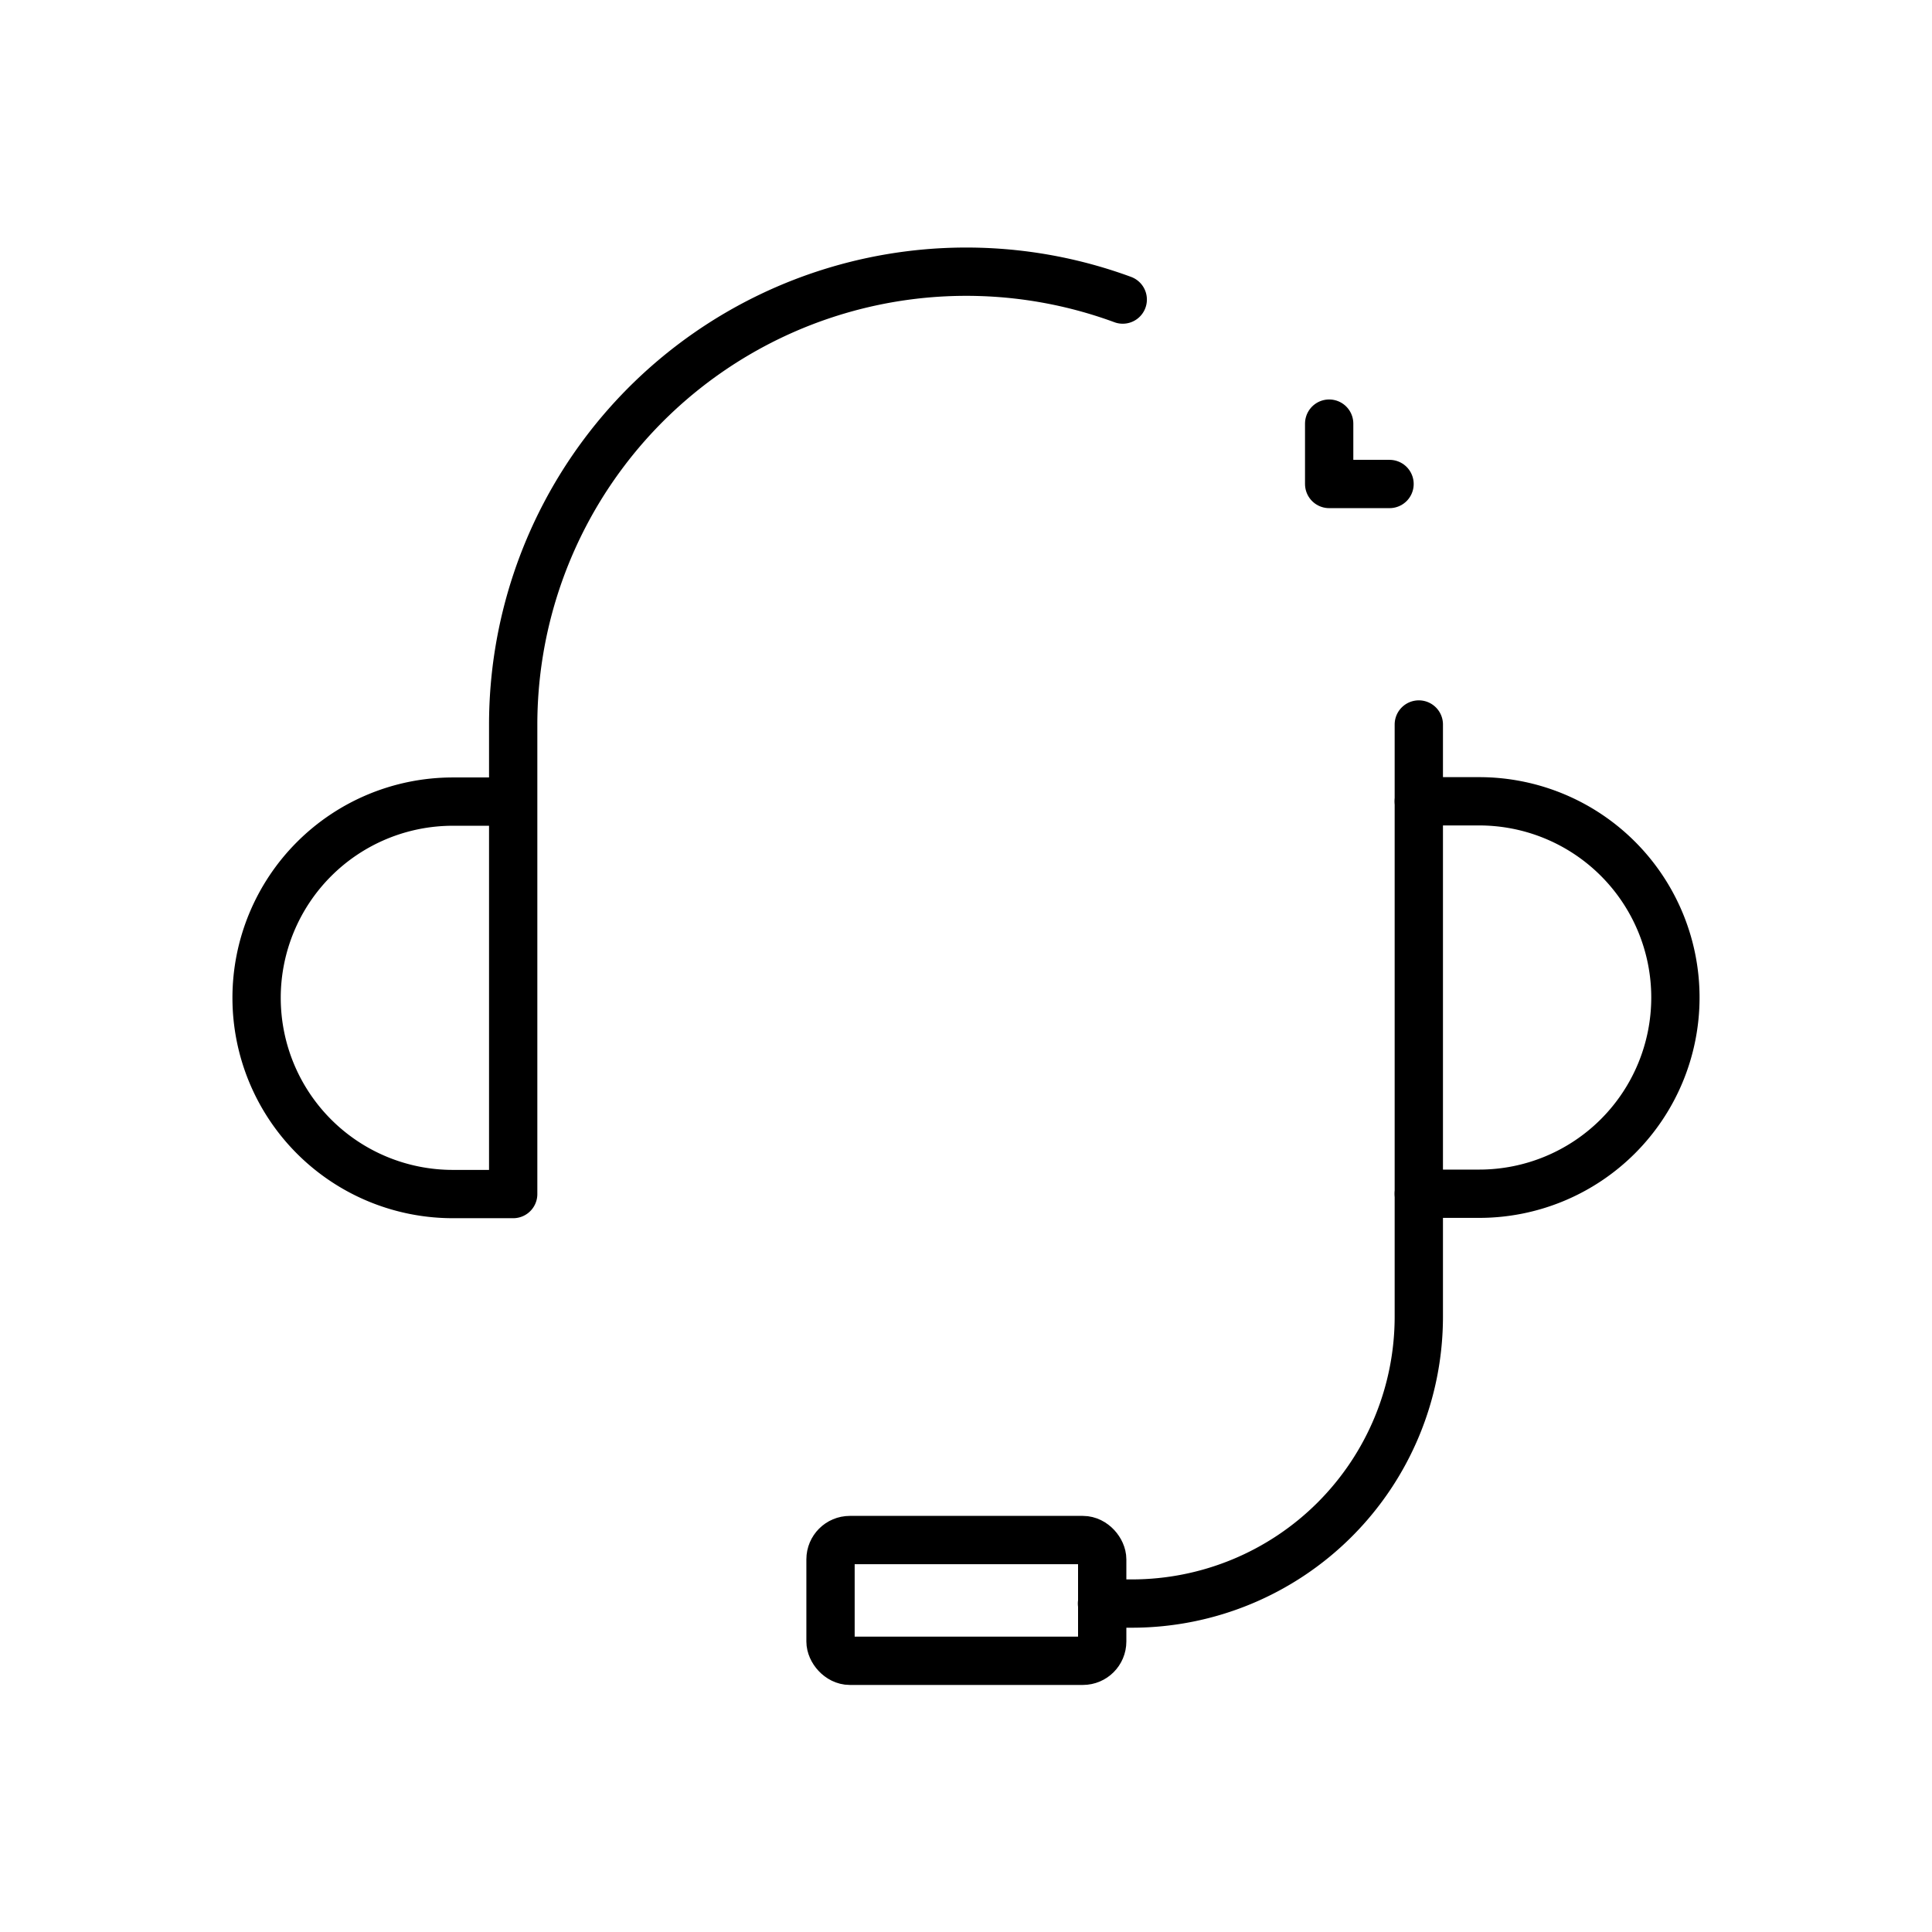 <svg xmlns="http://www.w3.org/2000/svg" width="80" height="80" viewBox="0 0 80 80">
    <g data-name="그룹 457527" transform="translate(10.625 11.245)">
        <path data-name="패스 841398" d="M47.107 42.987h2.5a8.125 8.125 0 0 0 0-16.25h-2.5" transform="translate(1.018 -4.802)" style="stroke:#000;stroke-linecap:round;stroke-linejoin:round;stroke-width:2px;fill:none"/>
        <path data-name="패스 841399" d="M44.472 10.348a18.762 18.762 0 0 0-25.24 17.6v19.439h-2.5a8.125 8.125 0 0 1 0-16.25h2.5" transform="translate(-8.607 -9.189)" style="stroke:#000;stroke-linecap:round;stroke-linejoin:round;stroke-width:2px;fill:none"/>
        <path data-name="패스 841400" d="M49.731 24.193v24.515a11.883 11.883 0 0 1-11.88 11.885h-1.239" transform="translate(-1.606 -5.438)" style="stroke:#000;stroke-linecap:round;stroke-linejoin:round;stroke-width:2px;fill:none"/>
        <rect data-name="사각형 339531" width="11.25" height="5" rx=".8" transform="translate(23.765 52.525)" style="stroke:#000;stroke-linecap:round;stroke-linejoin:round;stroke-width:2px;fill:none"/>
        <path data-name="패스 841401" d="M46.637 16.726h-2.5v-2.5" transform="translate(.276 -7.93)" style="stroke:#000;stroke-linecap:round;stroke-linejoin:round;stroke-width:2px;fill:none"/>
    </g>
    <path data-name="사각형 339532" style="fill:none" d="M0 0h80v80H0z"/>
</svg>
